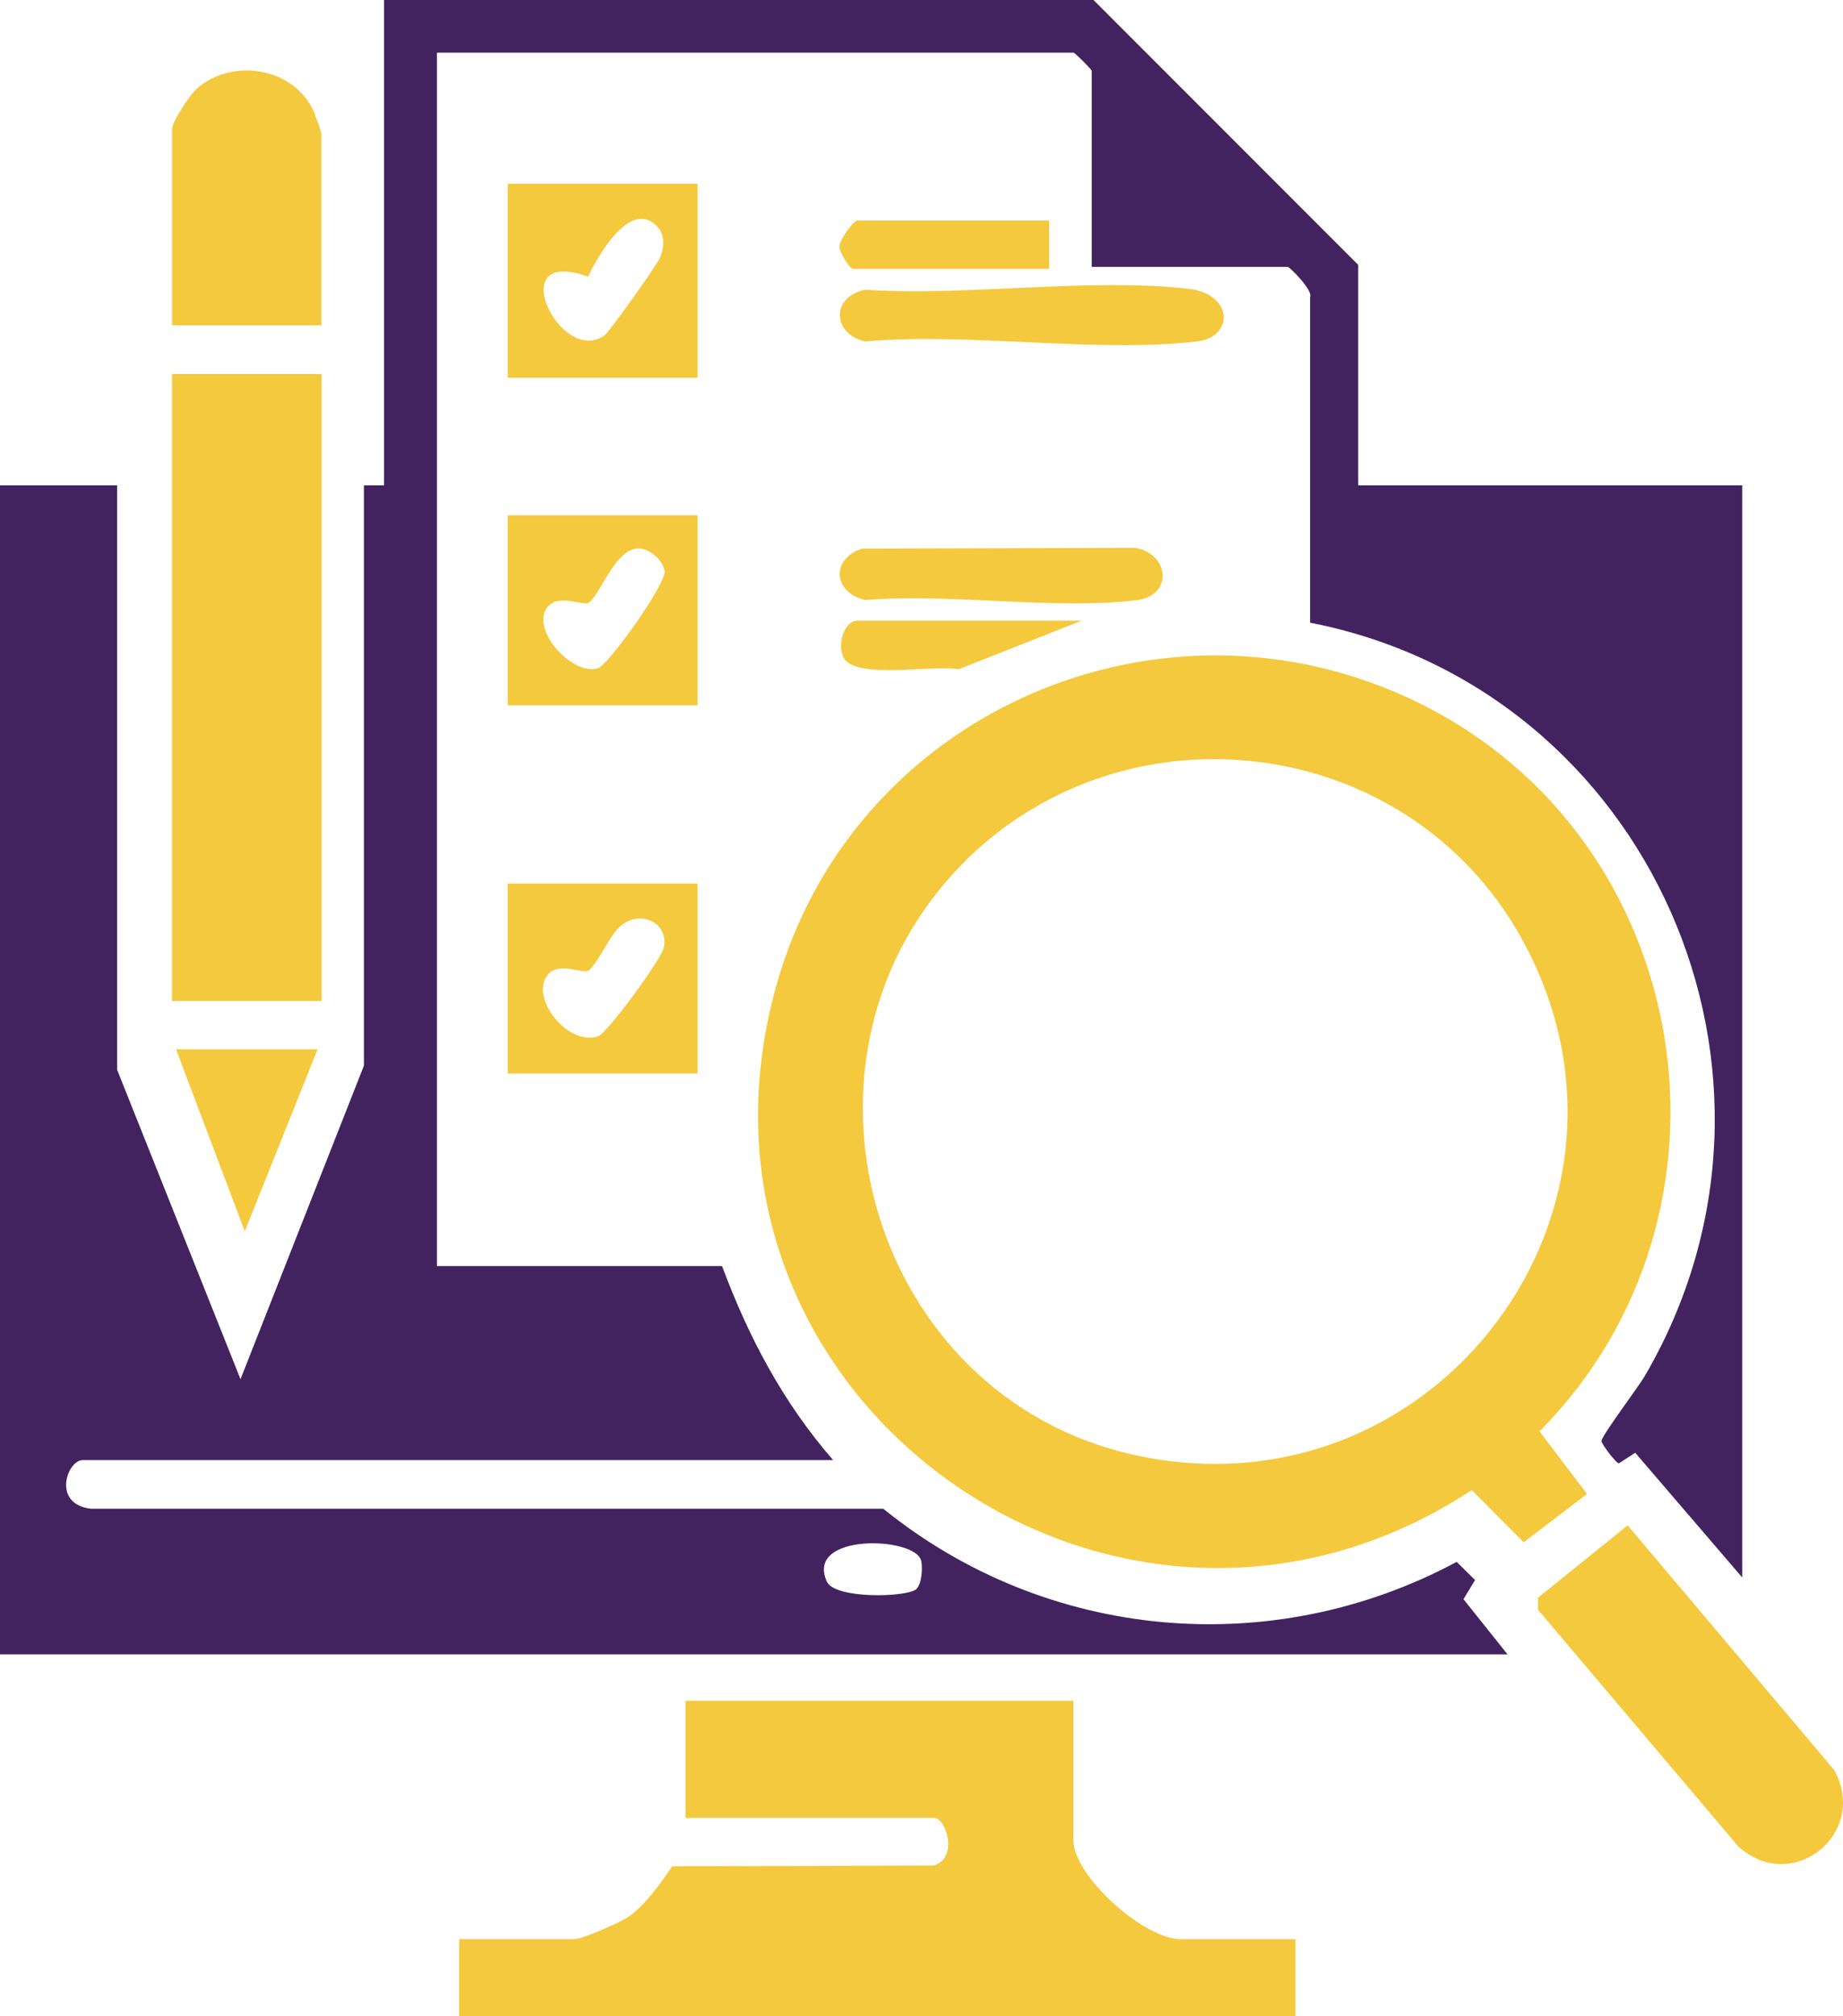 <?xml version="1.0" encoding="UTF-8"?>
<svg id="Layer_1" data-name="Layer 1" xmlns="http://www.w3.org/2000/svg" viewBox="0 0 73.18 80">
  <defs>
    <style>
      .cls-1 {
        fill: #f4c93d;
      }

      .cls-2 {
        fill: #42235f;
      }
    </style>
  </defs>
  <path class="cls-2" d="M53.93,19.26h15.25v43.34l-4.25-4.95-.65.42c-.11,0-.68-.76-.69-.88-.03-.17,1.47-2.16,1.71-2.57,6.99-11.94.2-27.28-13.28-29.91v-12.92c.13-.26-.81-1.2-.89-1.2h-7.78V2.81c0-.05-.67-.72-.72-.72h-25.28v48.15h11.32c1.06,2.84,2.42,5.41,4.41,7.7H3.29c-.63,0-1.24,1.75.32,1.93h31.46c6.48,5.24,15.42,6.05,22.77,2.11l.73.72-.46.76,1.75,2.19H0V19.26h4.65v23.19l4.9,12.28,4.9-12.44v-23.03h.8V0h28.17l10.51,10.51v8.75ZM36.4,63.04c.2-.2.25-.85.17-1.13-.28-.94-4.61-1.08-3.74.85.32.71,3.23.63,3.57.29Z"/>
  <path class="cls-1" d="M63.01,59.29l-2.51,1.91-2.06-2.07c-14.02,9.22-32.14-3.56-27.64-19.93,3-10.94,15.33-16.3,25.51-11.32,11.02,5.39,13.43,20.24,4.82,28.92l1.89,2.49ZM38.35,34.15c-7.75,7.64-3.92,21.26,6.71,23.59,11.94,2.62,21.34-9.91,15.3-20.6-4.49-7.96-15.5-9.41-22.02-2.99Z"/>
  <path class="cls-1" d="M42.62,67.48v5.54c0,1.43,2.81,3.93,4.25,3.93h4.57v3.05H18.23v-3.05h4.57c.33,0,1.82-.66,2.16-.89.68-.48,1.27-1.32,1.73-2l10.37-.03c1.02-.29.51-1.89.03-1.89h-9.87v-4.65h15.41Z"/>
  <rect class="cls-1" x="6.83" y="14.84" width="5.94" height="24.88"/>
  <path class="cls-1" d="M64.63,60.53l8.21,9.72c1.36,2.52-1.67,4.96-3.82,3.02l-7.95-9.39v-.48s3.56-2.87,3.56-2.87Z"/>
  <path class="cls-1" d="M12.77,12.91h-5.94v-7.78c0-.3.7-1.35.97-1.6,1.44-1.27,3.89-.85,4.67.92.05.12.29.78.29.83v7.62Z"/>
  <path class="cls-1" d="M27.7,7.29v7.7h-7.54v-7.7h7.54ZM26.05,8.94c-1.07-1.01-2.32,1.25-2.7,2.04-3.43-1.24-1.1,3.57.65,2.33.2-.14,2.09-2.8,2.21-3.09.17-.42.21-.93-.16-1.28Z"/>
  <path class="cls-1" d="M27.7,20.45v7.54h-7.54v-7.54h7.54ZM21.8,24.02c-.85.85.89,2.81,1.93,2.5.44-.13,2.73-3.37,2.66-3.86-.07-.45-.67-.97-1.14-.89-.88.14-1.44,1.88-1.88,2.15-.22.13-1.12-.34-1.57.11Z"/>
  <path class="cls-1" d="M27.7,35.06v7.54h-7.54v-7.54h7.54ZM21.8,38.63c-.84.84.67,2.88,1.93,2.5.38-.11,2.51-3.05,2.62-3.5.25-.99-.96-1.62-1.79-.81-.34.33-.91,1.53-1.2,1.7-.21.13-1.12-.34-1.57.11Z"/>
  <path class="cls-1" d="M34.4,11.5c4.04.26,8.85-.49,12.8-.04,1.77.2,1.82,1.92.32,2.09-4.07.47-9.01-.37-13.17,0-1.31-.3-1.38-1.8.05-2.06Z"/>
  <path class="cls-1" d="M34.23,21.77l10.87-.03c1.36.27,1.48,1.91.01,2.08-3.31.39-7.36-.29-10.75-.01-1.27-.29-1.39-1.61-.14-2.04Z"/>
  <polygon class="cls-1" points="12.61 41.64 9.72 48.86 6.99 41.64 12.61 41.64"/>
  <path class="cls-1" d="M41.66,8.74v1.93h-7.78c-.14,0-.55-.65-.55-.88,0-.27.56-1.04.71-1.04h7.62Z"/>
  <path class="cls-1" d="M42.95,24.63l-4.89,1.93c-.98-.19-4.05.41-4.55-.44-.29-.5,0-1.49.53-1.49h8.91Z"/>
</svg>